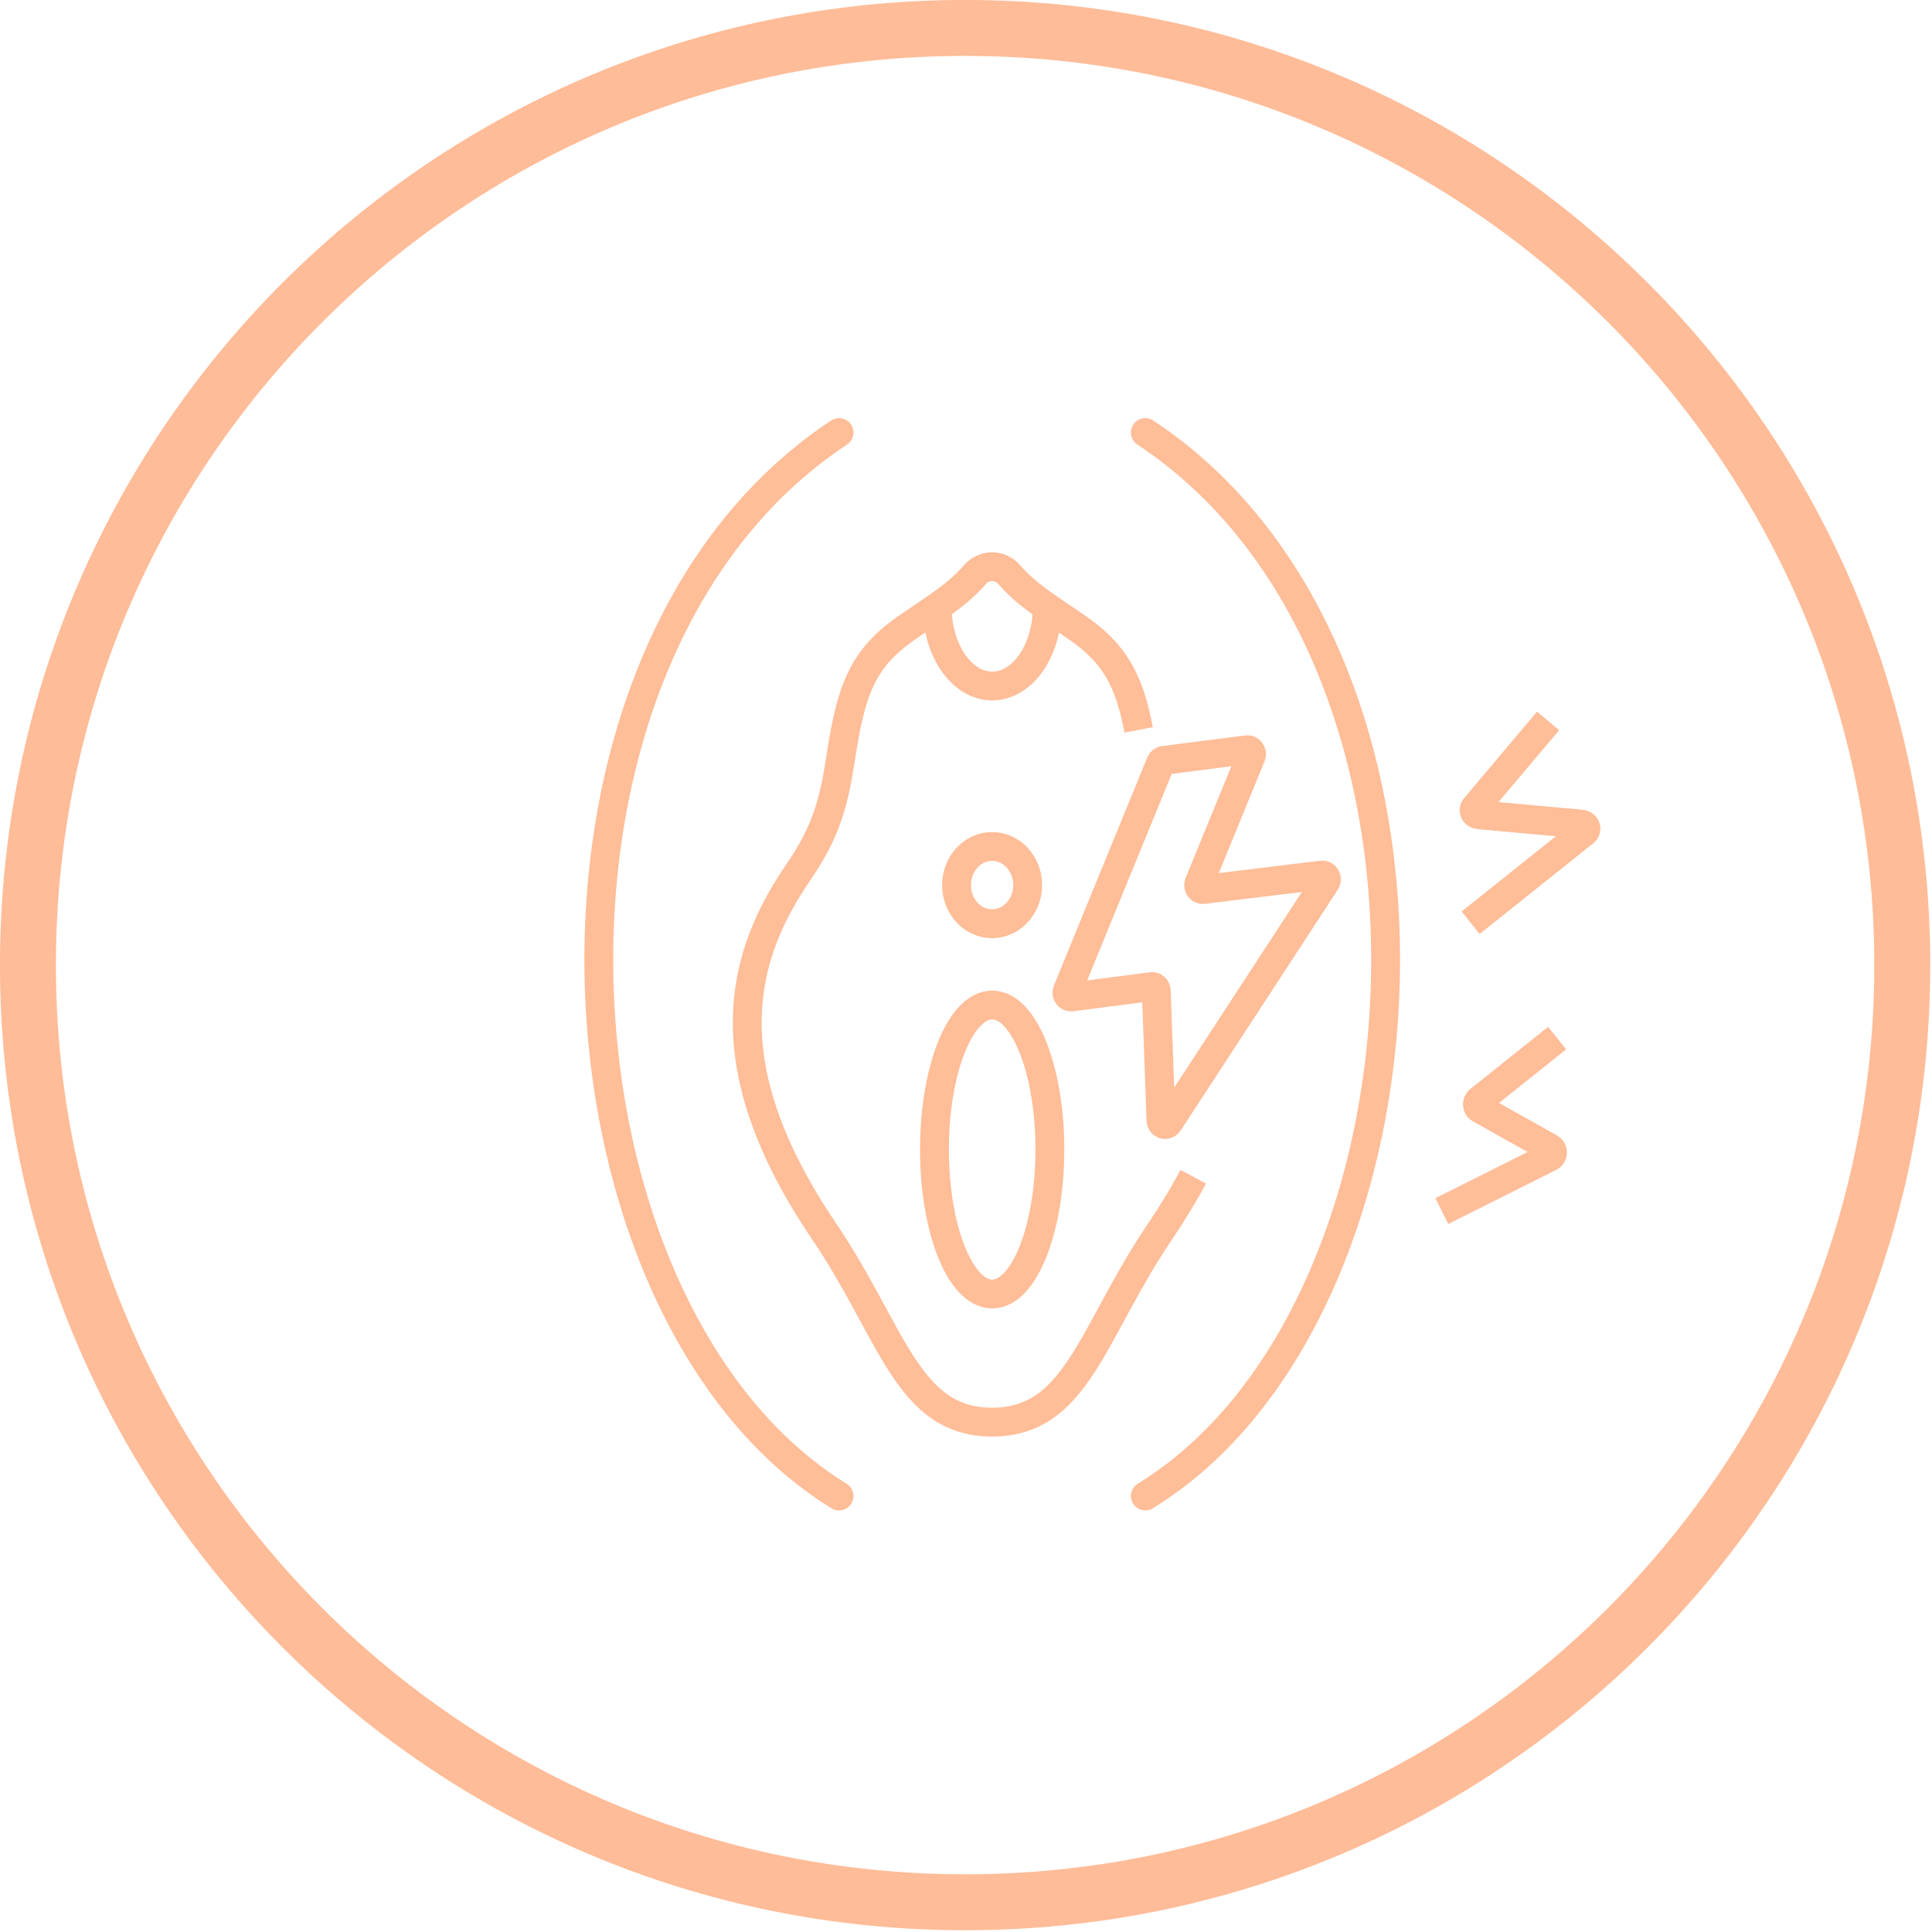 <?xml version="1.0" encoding="UTF-8"?>
<svg xmlns="http://www.w3.org/2000/svg" width="67" height="67" viewBox="0 0 67 67" fill="none">
  <path d="M33.469 65.969C51.418 65.969 65.969 51.418 65.969 33.469C65.969 15.52 51.418 0.969 33.469 0.969C15.52 0.969 0.969 15.52 0.969 33.469C0.969 51.418 15.52 65.969 33.469 65.969Z" stroke="#FFBC98" stroke-width="1.94" stroke-miterlimit="10"></path>
  <path d="M54 36L51.297 38.16C51.207 38.233 51.218 38.392 51.317 38.447L53.759 39.817C53.868 39.879 53.865 40.064 53.753 40.119L50 42" stroke="#FFBD98" stroke-miterlimit="22.93"></path>
  <path d="M53.687 25L51.155 28.002C51.07 28.102 51.143 28.243 51.286 28.256L54.832 28.578C54.992 28.592 55.058 28.762 54.94 28.855L51 32" stroke="#FFBD98" stroke-miterlimit="22.93"></path>
  <path d="M34.408 44.875C35.513 44.875 36.409 42.632 36.409 39.864C36.409 37.097 35.513 34.853 34.408 34.853C33.302 34.853 32.406 37.097 32.406 39.864C32.406 42.632 33.302 44.875 34.408 44.875Z" stroke="#FFBD98" stroke-miterlimit="22.93"></path>
  <path d="M34.405 32.035C35.086 32.035 35.639 31.436 35.639 30.695C35.639 29.955 35.086 29.355 34.405 29.355C33.724 29.355 33.172 29.955 33.172 30.695C33.172 31.436 33.724 32.035 34.405 32.035Z" stroke="#FFBD98" stroke-miterlimit="22.93"></path>
  <path d="M36.318 21.039C36.318 22.558 35.463 23.79 34.409 23.79C33.355 23.79 32.5 22.558 32.5 21.039" stroke="#FFBD98" stroke-miterlimit="22.93"></path>
  <path d="M39.719 15C51.494 22.788 50.144 45.474 39.719 51.88" stroke="#FFBD98" stroke-miterlimit="22.93" stroke-linecap="round"></path>
  <path d="M29.098 15C17.323 22.788 18.674 45.474 29.098 51.88" stroke="#FFBD98" stroke-miterlimit="22.93" stroke-linecap="round"></path>
  <path d="M39.489 25.311C39.152 23.583 38.665 22.668 37.336 21.751C36.35 21.071 35.625 20.646 34.992 19.921C34.679 19.563 34.129 19.563 33.817 19.921C33.185 20.646 32.458 21.071 31.472 21.751C29.927 22.816 29.52 23.879 29.165 26.219C28.921 27.825 28.658 28.828 27.695 30.235C25.741 33.085 24.607 36.836 28.581 42.704C30.954 46.211 31.457 49.318 34.406 49.318C37.355 49.318 37.857 46.211 40.231 42.704C40.676 42.046 41.058 41.414 41.381 40.808" stroke="#FFBD98" stroke-miterlimit="22.93"></path>
  <path fill-rule="evenodd" clip-rule="evenodd" d="M43.39 26.213L41.579 30.635C41.535 30.743 41.618 30.86 41.728 30.847L45.839 30.346C45.962 30.331 46.044 30.476 45.974 30.583L40.524 38.934C40.445 39.055 40.266 38.999 40.261 38.853L40.099 34.359C40.096 34.27 40.021 34.203 39.938 34.214L37.162 34.574C37.052 34.588 36.967 34.47 37.013 34.362L40.249 26.459C40.269 26.41 40.312 26.375 40.364 26.369L43.241 26.001C43.351 25.987 43.434 26.105 43.39 26.213Z" stroke="#FFBD98" stroke-miterlimit="22.93"></path>
</svg>
